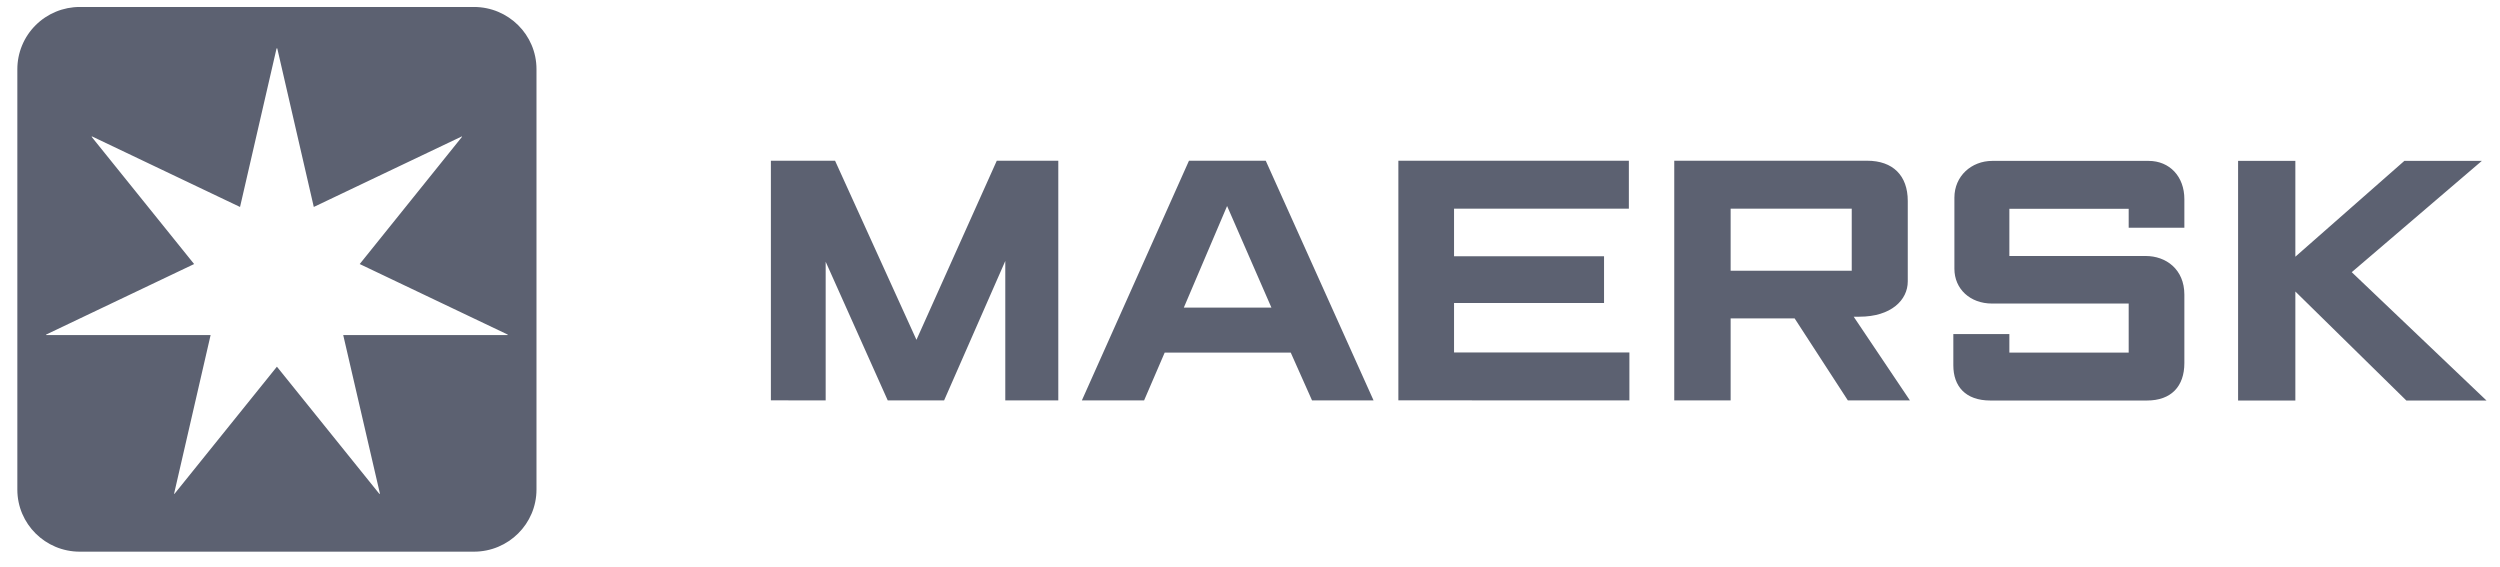 <?xml version="1.0" encoding="UTF-8"?>
<svg width="141px" height="32px" viewBox="0 0 141 32" version="1.1" xmlns="http://www.w3.org/2000/svg" xmlns:xlink="http://www.w3.org/1999/xlink">
    <title>Group</title>
    <g id="Home-" stroke="none" stroke-width="1" fill="none" fill-rule="evenodd">
        <g id="Home-3" transform="translate(-8153, -3387)" fill="#5C6171">
            <g id="clients_long" transform="translate(0, 3380)">
                <g id="Group" transform="translate(8153.978, 7.393)">
                    <path d="M42.5,22.187 L42.5,8.673 L46.12,8.673 L50.71,18.773 L55.24,8.673 L58.71,8.673 L58.71,22.189 L55.72,22.189 L55.72,14.326 L52.27,22.189 L49.09,22.189 L45.59,14.369 L45.59,22.189 L42.5,22.187 Z M70.73,16.955 L68.23,11.226 L65.79,16.955 L70.73,16.955 Z M63.55,22.188 L60.04,22.188 L66.08,8.672 L70.41,8.672 L76.49,22.188 L73.02,22.188 L71.82,19.495 L64.71,19.495 L63.55,22.188 Z M77.89,22.187 L77.89,8.673 L90.89,8.673 L90.89,11.376 L81.03,11.376 L81.03,14.06 L89.49,14.06 L89.49,16.698 L81.03,16.698 L81.03,19.485 L90.92,19.485 L90.92,22.189 L77.89,22.187 Z M96.63,14.878 L103.46,14.878 L103.46,11.375 L96.63,11.375 L96.63,14.878 Z M93.45,22.188 L93.45,8.672 L104.33,8.672 C105.78,8.672 106.62,9.507 106.62,10.939 L106.62,15.479 C106.62,16.524 105.69,17.469 103.89,17.469 C103.78,17.473 103.68,17.469 103.57,17.469 L106.74,22.188 L103.24,22.188 L100.24,17.566 L96.63,17.566 L96.63,22.188 L93.45,22.188 Z M112.35,22.196 L111.28,22.196 C109.87,22.196 109.19,21.389 109.19,20.213 L109.19,18.448 L112.35,18.448 L112.35,19.494 L119.08,19.494 L119.08,16.727 L111.37,16.727 C110.14,16.727 109.25,15.905 109.25,14.766 L109.25,10.753 C109.25,9.539 110.21,8.681 111.39,8.681 L120.2,8.681 C121.39,8.681 122.22,9.563 122.22,10.839 L122.22,12.452 L119.08,12.452 L119.08,11.384 L112.35,11.384 L112.35,14.045 L120.04,14.045 C121.18,14.045 122.22,14.791 122.22,16.225 L122.22,20.083 C122.22,21.397 121.48,22.196 120.11,22.196 L112.35,22.196 Z M125.25,22.196 L125.25,8.679 L128.48,8.679 L128.48,14.085 L134.63,8.679 L139,8.679 L131.66,14.958 L139.26,22.196 L134.74,22.196 L128.48,16.048 L128.48,22.196 L125.25,22.196 Z M25.75,0 L3.52,0 C2.59,0 1.69,0.37 1.03,1.03 C0.37,1.687 -0,2.58 2.27502824e-07,3.511 L2.27502824e-07,27.221 C2.27502824e-07,29.155 1.58,30.721 3.52,30.721 L25.75,30.721 C27.7,30.721 29.28,29.151 29.28,27.216 L29.28,3.506 C29.28,1.57 27.7,0 25.75,0 M25.08,7.323 L19.31,14.499 L27.66,18.478 L27.65,18.506 L18.38,18.506 L20.45,27.447 L20.42,27.464 L14.64,20.288 L8.86,27.464 L8.84,27.453 L10.9,18.506 L1.63,18.506 L1.62,18.478 L9.97,14.499 L4.19,7.323 L4.21,7.3 L12.56,11.28 L14.62,2.338 L14.66,2.338 L16.72,11.279 L25.07,7.3 L25.08,7.323 Z" id="Shape"></path>
                </g>
            </g>
        </g>
    </g>
</svg>